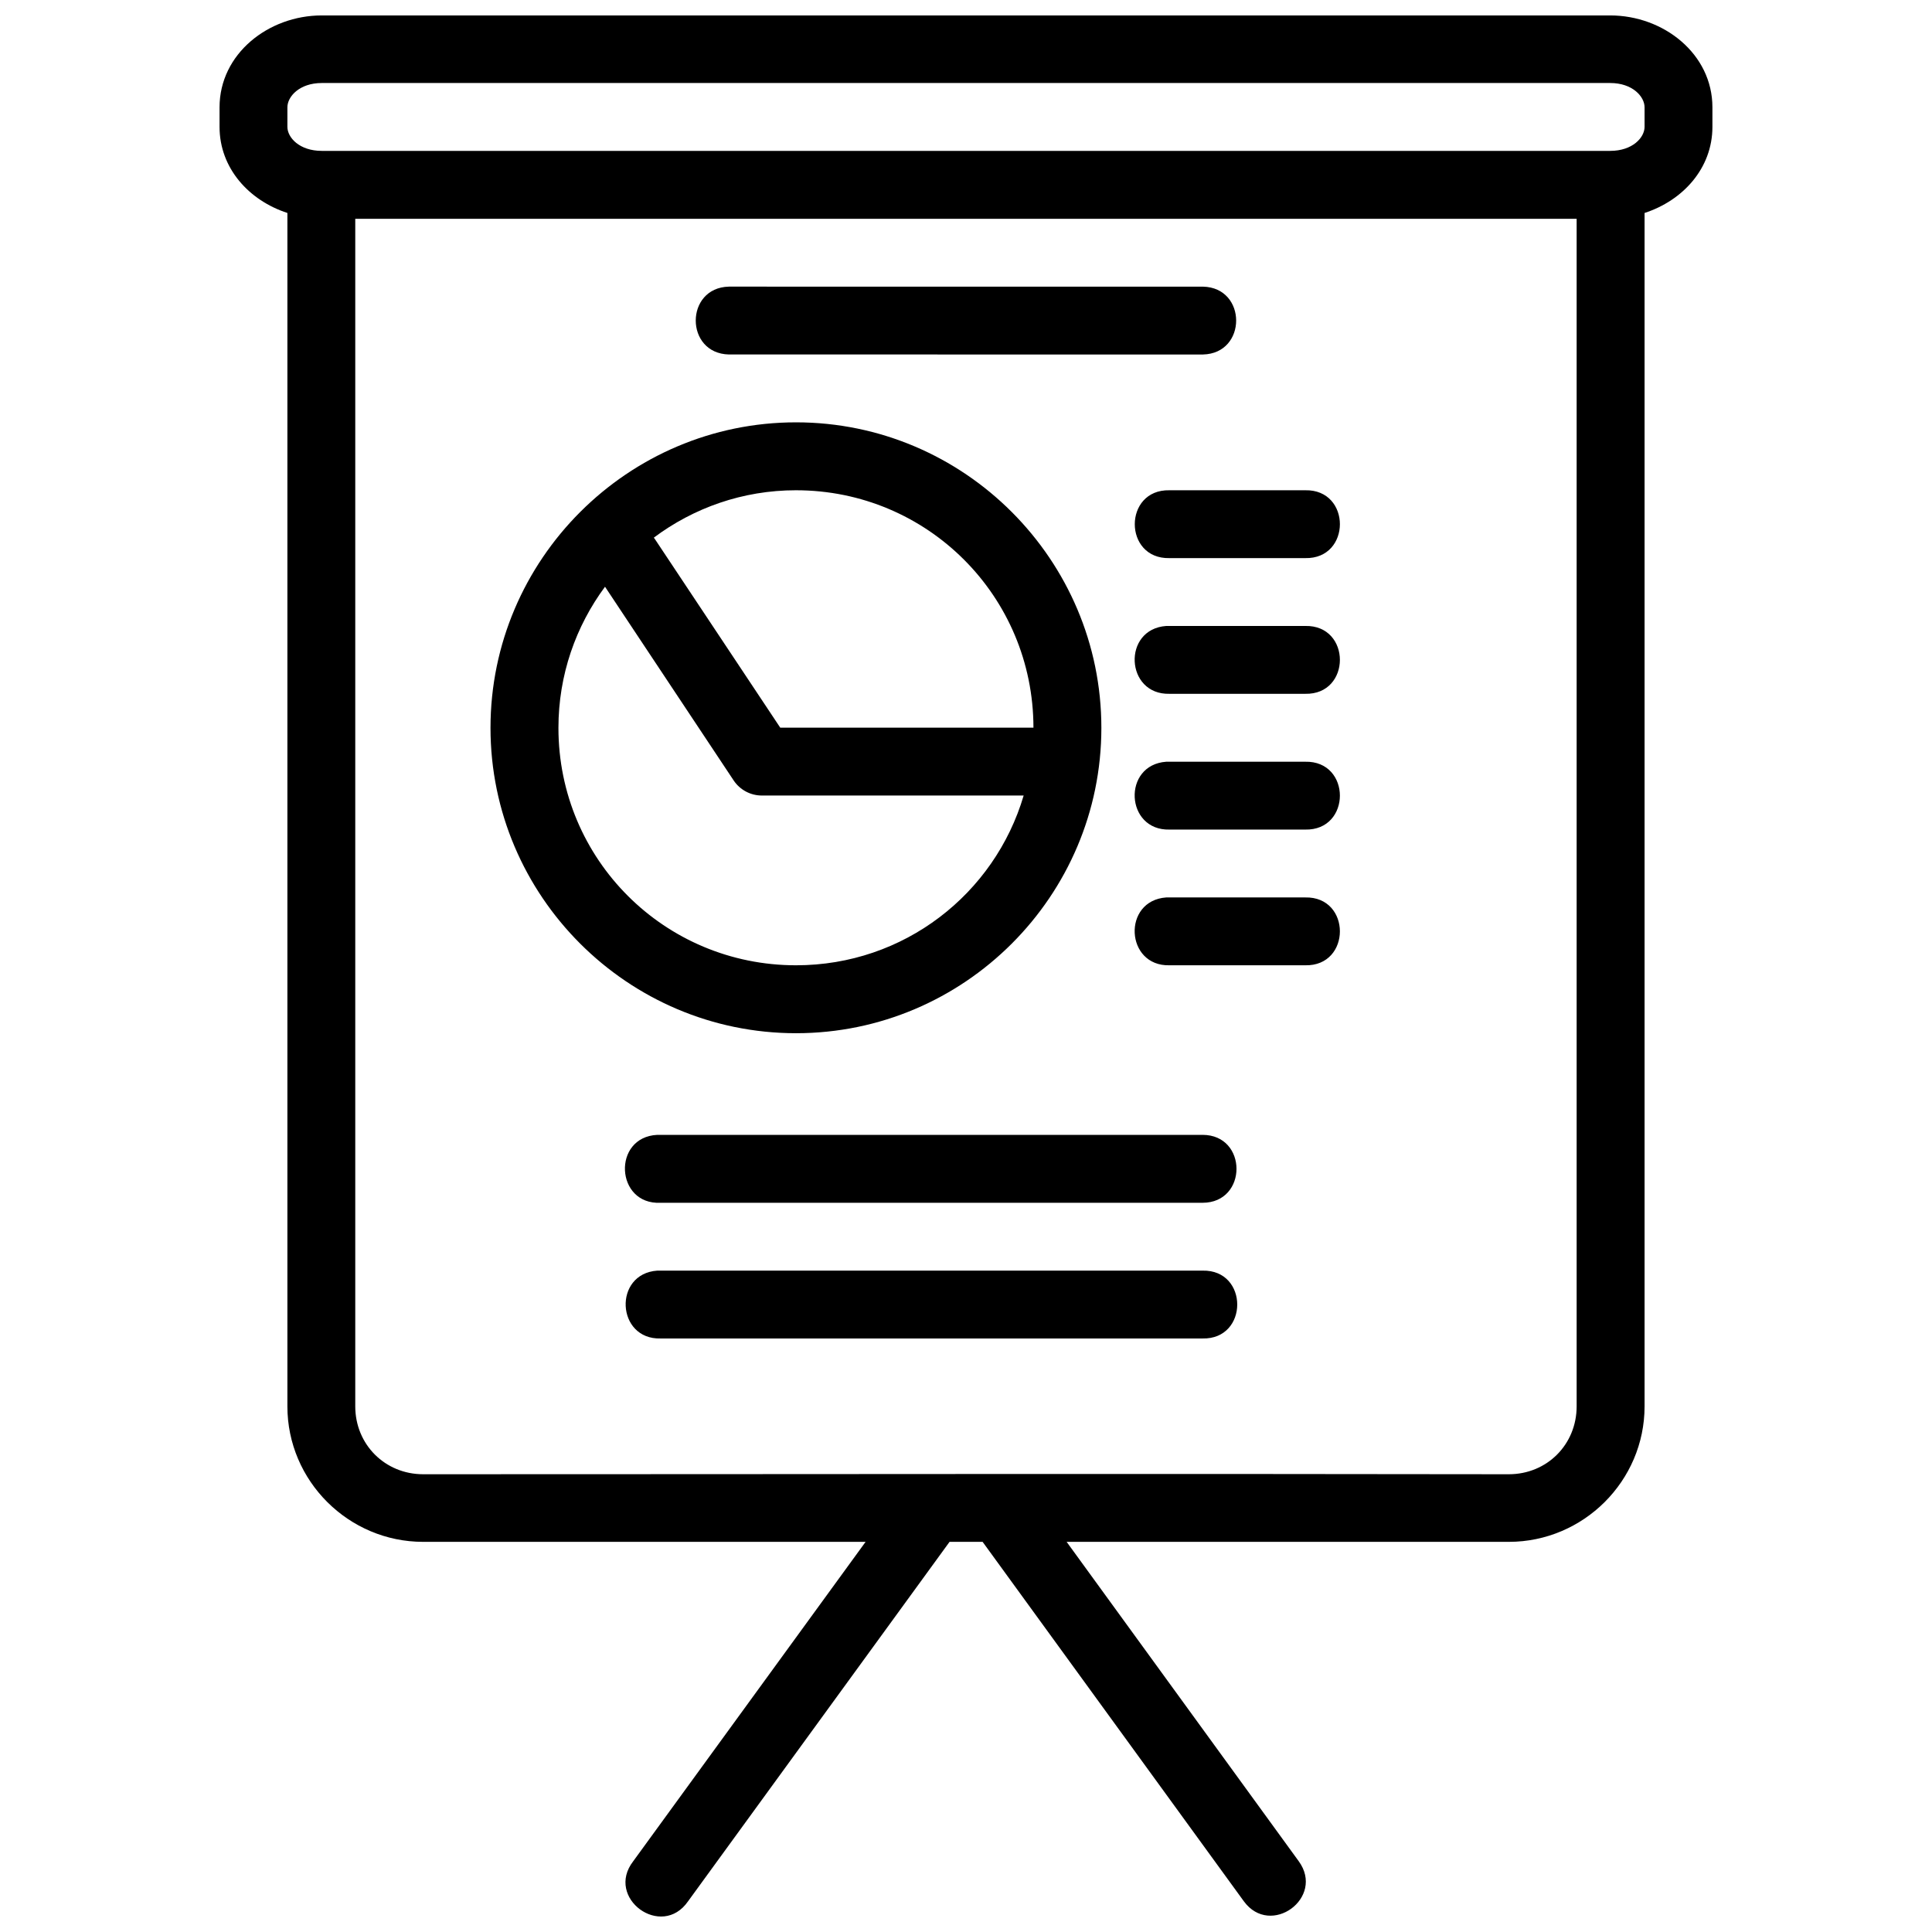 <?xml version="1.0" encoding="UTF-8"?>
<!-- Uploaded to: ICON Repo, www.svgrepo.com, Generator: ICON Repo Mixer Tools -->
<svg width="800px" height="800px" version="1.1" viewBox="144 144 512 512" xmlns="http://www.w3.org/2000/svg">
 <defs>
  <clipPath id="a">
   <path d="m202 148.09h396v503.81h-396z"/>
  </clipPath>
 </defs>
 <g clip-path="url(#a)">
  <path d="m229.26 148.09c-14.113 0-27.078 10.172-27.078 24.355v5.164c0 11.023 7.867 19.543 17.98 22.828v316.26c0 19.77 16.211 35.91 35.98 35.91h117.25l-61.566 84.621c-7.574 9.754 7.519 20.797 14.523 10.625l69.293-95.246h8.762l69.223 95.246c7.082 9.691 21.621-0.934 14.539-10.625l-61.496-84.621h117.18c19.77 0 35.98-16.141 35.98-35.91v-316.26c10.117-3.285 17.98-11.805 17.98-22.828v-5.164c0-14.184-12.965-24.355-27.078-24.355zm0 17.91h341.47c5.891 0 9.098 3.586 9.098 6.445v5.164c0 2.859-3.207 6.375-9.098 6.375h-341.47c-5.891 0-9.098-3.516-9.098-6.375v-5.164c0-2.859 3.207-6.445 9.098-6.445zm8.887 35.98h323.68v314.71c0 10.117-7.863 18-17.98 18-96.391-0.168-191.35 0-287.7 0-10.117 0-18-7.883-18-18zm99.02 17.98c-11.715 0.27-11.715 17.711 0 17.98l125.64 0.004c11.715-0.27 11.715-17.711 0-17.98zm17.789 35.965c-44.582 0-80.969 36.387-80.969 80.969 0 44.582 36.387 80.918 80.969 80.918s80.918-36.336 80.918-80.918c0-44.582-36.336-80.969-80.918-80.969zm0 18c34.848 0 62.891 28.078 62.918 62.918h-0.121-66.977l-33.188-49.926c-0.102-0.148-0.207-0.297-0.316-0.438 10.508-7.859 23.512-12.555 37.684-12.555zm98.969 0c-12.262-0.277-12.262 18.262 0 17.98h35.965c12.262 0.277 12.262-18.262 0-17.98zm-149.59 25.566 34.102 51.348c1.676 2.5 4.488 3.996 7.5 3.984h69.344c-7.688 26.066-31.695 44.988-60.32 44.988-34.863 0-62.969-28.051-62.969-62.918 0-14.047 4.613-26.945 12.344-37.402zm148.73 10.395c-11.703 0.832-10.867 18.273 0.859 17.98h35.965c12.262 0.277 12.262-18.262 0-17.98h-36.824zm0 35.98c-11.703 0.832-10.867 18.273 0.859 17.98h35.965c12.262 0.277 12.262-18.262 0-17.98h-36.824zm0 35.965c-11.703 0.832-10.867 18.273 0.859 17.98h35.965c12.262 0.277 12.262-18.262 0-17.98h-36.824zm-134.88 62.918c-12 0.586-11.121 18.586 0.879 18h143.62c12 0 12-18 0-18h-143.62c-0.293-0.02-0.586-0.02-0.879 0zm0 35.98c-11.727 0.816-10.875 18.309 0.879 17.98h143.62c12.262 0.277 12.262-18.262 0-17.98h-143.62c-0.293-0.02-0.586-0.02-0.879 0z"/>
 </g>
</svg>